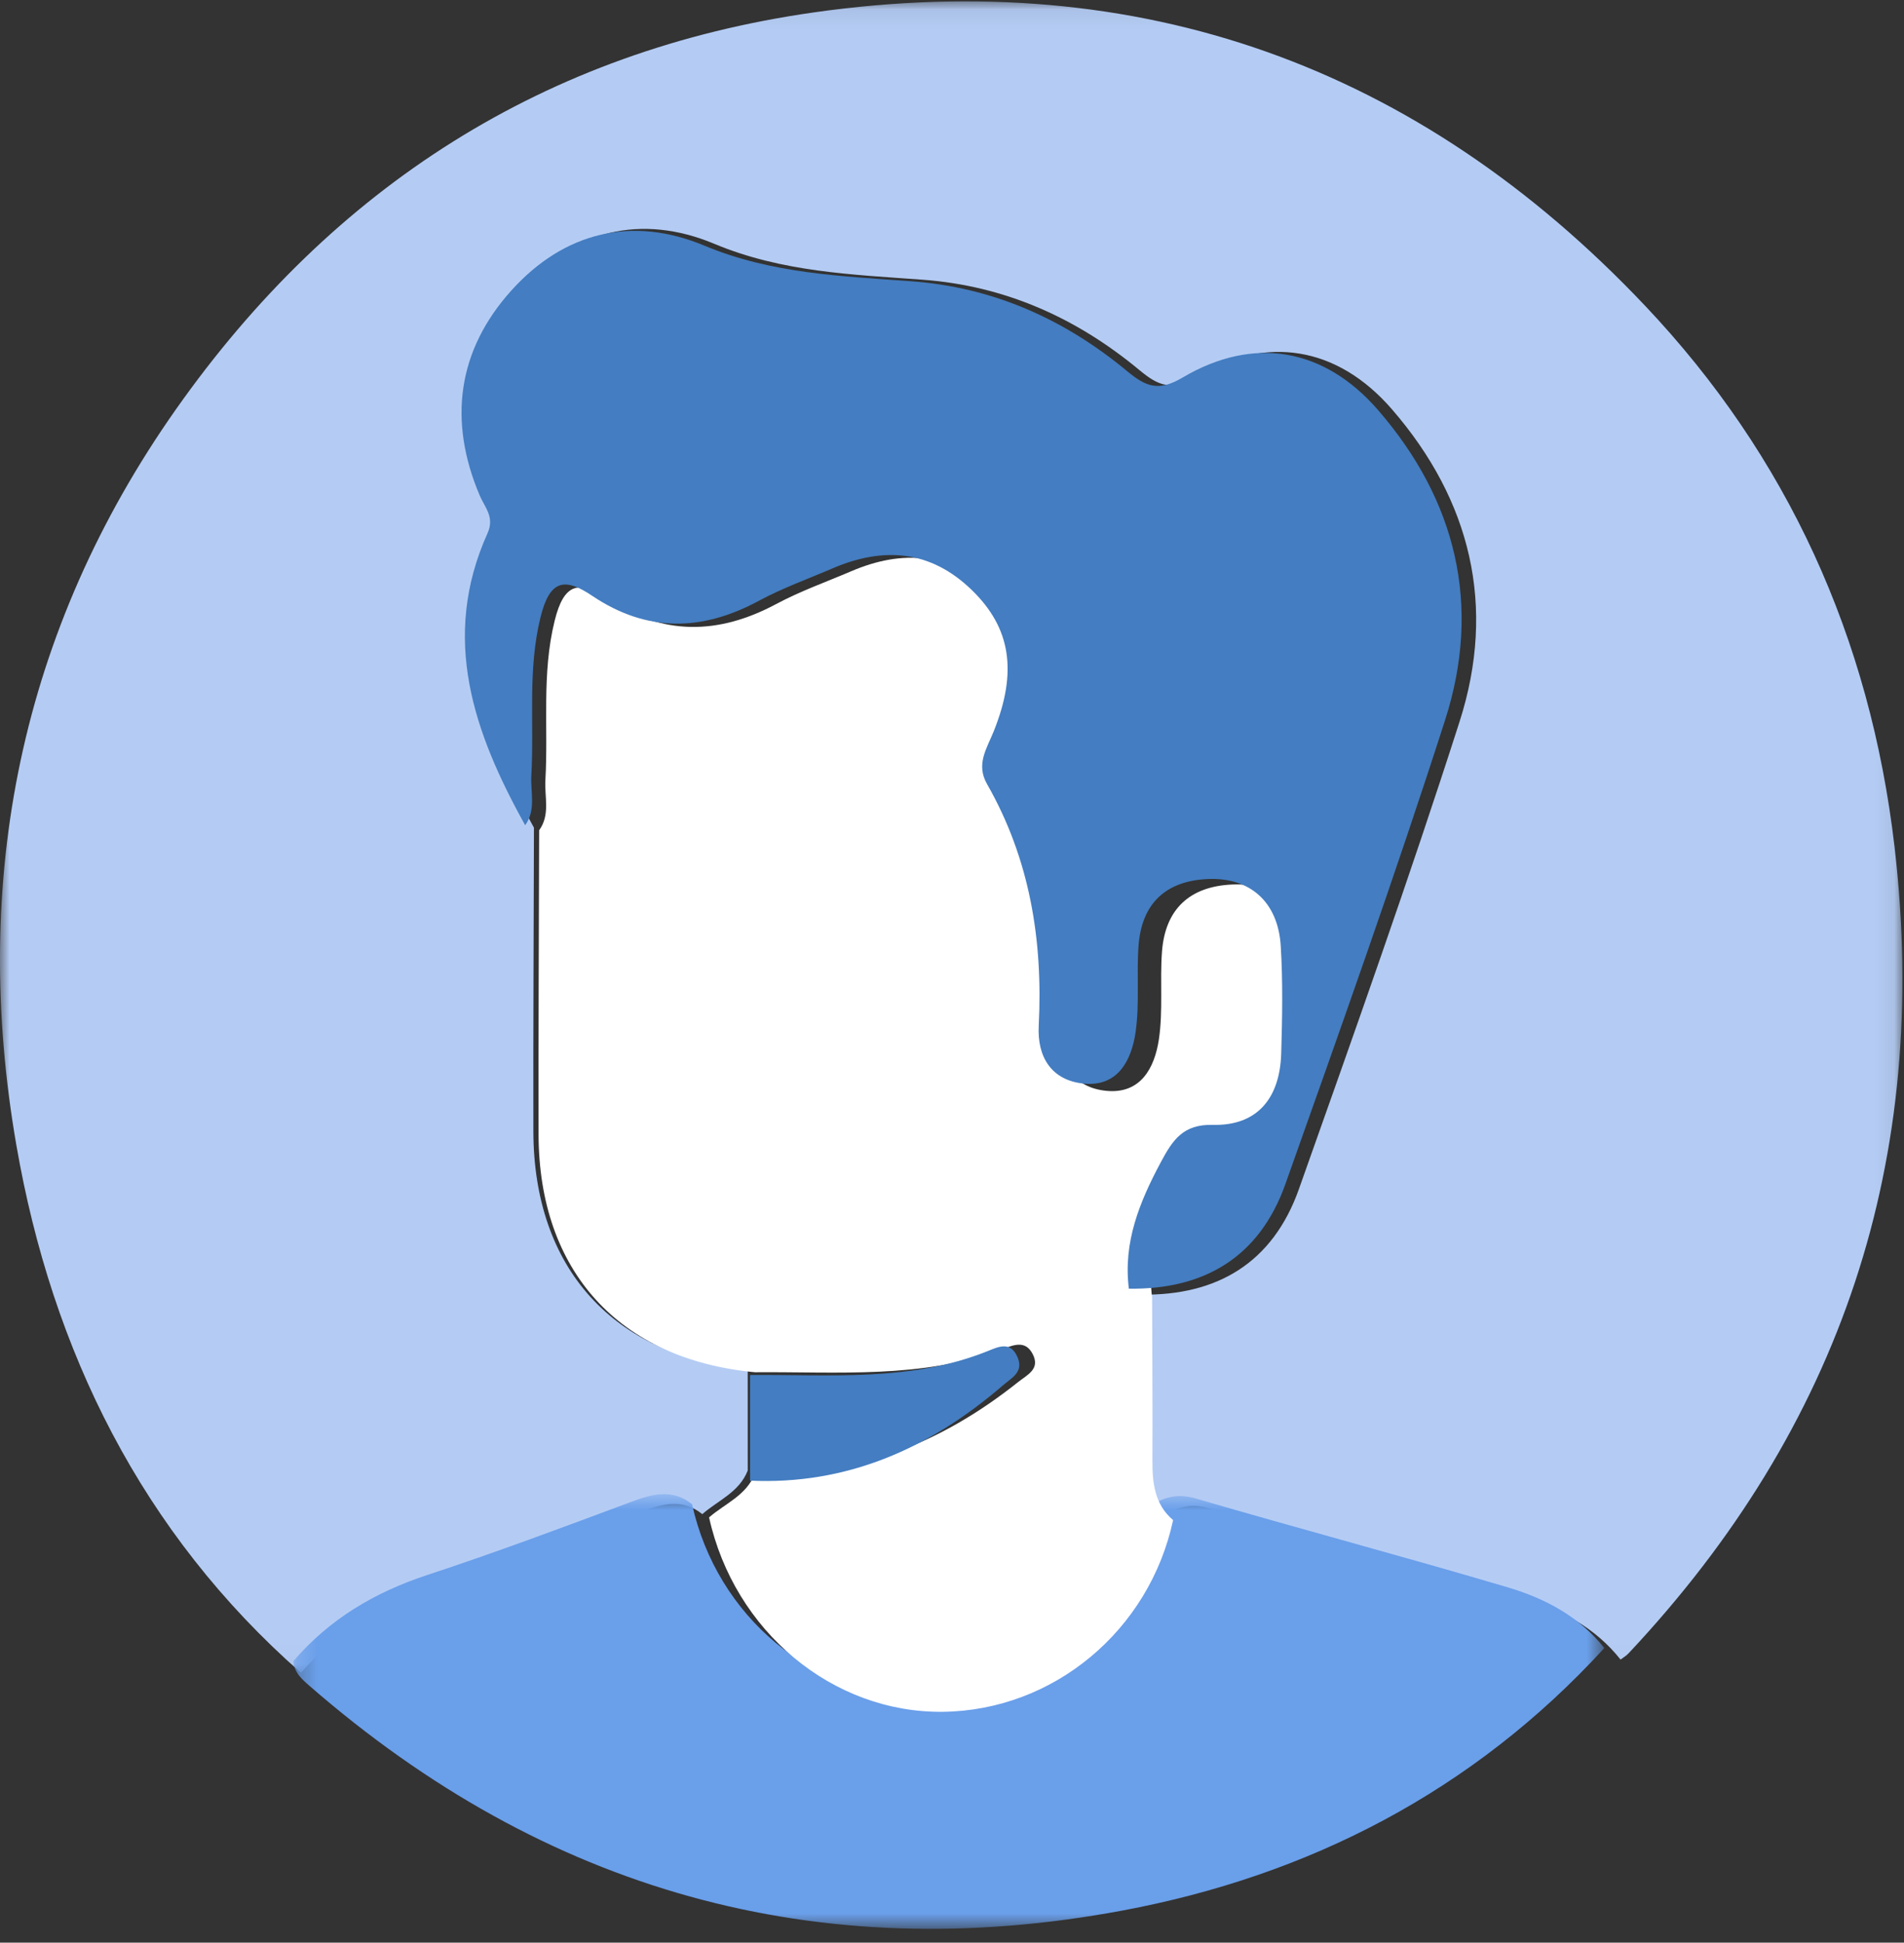 <svg xmlns="http://www.w3.org/2000/svg" xmlns:xlink="http://www.w3.org/1999/xlink" width="99" height="101"><rect width="100%" height="100%" fill="#333333" stroke="none"/><defs><path id="a" d="M0 86.977V.071h98.918V86.977H0z"/><path id="c" d="M68.419 23.283H.252V.682H68.419V23.283z"/></defs><g fill="none" fill-rule="evenodd"><g><mask id="b" fill="#fff"><use xlink:href="#a"/></mask><path fill="#B4CCF4" d="M15.654 86.977c-8.272-7.275-12.946-16.717-14.804-27.443-2.388-13.788.214-26.769 8.296-38.249 8.161-11.592 19.221-18.659 33.176-20.641 16.924-2.405 31.418 2.777 43.224 15.262 7.382 7.805 11.695 17.235 12.962 28.126 1.891 16.251-2.781 30.16-13.829 41.927-.119.128-.277.218-.417.326-1.316-1.666-3.117-2.613-5.045-3.188-5.433-1.62-10.912-3.081-16.352-4.681-.97-.286-1.691-.062-2.438.451-.958-.823-1.073-1.933-1.067-3.111.012-2.815-.009-5.63-.015-8.446 3.942.056 6.833-1.655 8.191-5.482 2.863-8.073 5.737-16.146 8.354-24.305 1.927-6.002.581-11.518-3.514-16.243-2.82-3.253-6.508-3.889-10.211-1.699-1.258.745-1.911.499-2.918-.338-3.271-2.717-6.997-4.386-11.271-4.7-3.663-.269-7.322-.396-10.835-1.867-3.788-1.585-7.347-.714-10.104 2.354-2.805 3.121-3.321 6.799-1.65 10.734.265.626.789 1.128.408 1.974-2.476 5.504-.713 10.466 1.968 15.295-.011 5.264-.041 10.528-.03 15.791.015 7.111 4.156 11.687 11.144 12.358 0 1.756.001 3.515.002 5.271-.44 1.132-1.54 1.549-2.362 2.269-1.047-.842-2.095-.534-3.22-.112-3.532 1.324-7.066 2.652-10.646 3.836-2.74.907-5.108 2.31-7 4.529" mask="url(#b)"/></g><g transform="translate(15 77)"><mask id="d" fill="#fff"><use xlink:href="#c"/></mask><path fill="#6A9FEA" d="M44.739 1.35c.743-.507 1.458-.727 2.422-.445 5.404 1.581 10.848 3.025 16.247 4.627 1.914.569 3.705 1.506 5.011 3.152C61.598 16.138 53.044 20.525 43.346 22.335c-15.837 2.955-29.995-1.01-42.259-11.689-.405-.354-.791-.695-.835-1.278C2.133 7.175 4.485 5.787 7.207 4.89c3.556-1.17 7.068-2.483 10.578-3.793 1.116-.417 2.157-.722 3.2.111 1.29 5.848 6.325 10.048 11.968 9.982 5.659-.068 10.568-4.165 11.785-9.84" mask="url(#d)"/></g><path fill="#FFF" d="M60.996 79.036c-1.236 5.745-6.222 9.895-11.97 9.963-5.733.067-10.847-4.185-12.157-10.107.827-.721 1.938-1.138 2.381-2.27 5.178.22 9.671-1.565 13.686-4.765.481-.382 1.161-.671.762-1.453-.389-.76-1.019-.466-1.614-.246-4.174 1.541-8.524 1.152-12.836 1.187-7.052-.671-11.231-5.252-11.245-12.37-.011-5.268.018-10.539.03-15.807.587-.807.275-1.734.325-2.607.158-2.76-.203-5.524.483-8.292.485-1.96 1.261-2.115 2.729-1.133 2.875 1.923 5.788 1.877 8.792.267 1.248-.668 2.595-1.146 3.9-1.704 2.681-1.147 5.176-.963 7.354 1.138 2.06 1.988 2.417 4.282 1.155 7.404-.366.906-.952 1.725-.352 2.769 2.259 3.925 2.958 8.192 2.728 12.676-.084 1.647.684 2.856 2.365 3.027 1.803.183 2.525-1.198 2.746-2.679.222-1.494.047-3.043.161-4.56.168-2.228 1.461-3.386 3.637-3.486 2.242-.102 3.725 1.197 3.869 3.507.117 1.875.081 3.766.024 5.648-.071 2.325-1.253 3.792-3.609 3.735-1.567-.038-2.116.781-2.752 1.965-1.122 2.087-1.989 4.188-1.683 6.623.007 2.819.029 5.638.016 8.455-.006 1.178.11 2.29 1.077 3.113"/><path fill="#447DC1" d="M58.696 66.999c-.302-2.414.552-4.498 1.657-6.567.626-1.173 1.167-1.987 2.71-1.948 2.32.056 3.484-1.398 3.554-3.705.056-1.864.091-3.74-.024-5.6-.141-2.29-1.602-3.579-3.81-3.476-2.143.099-3.416 1.246-3.583 3.456-.112 1.503.061 3.04-.157 4.522-.218 1.468-.929 2.837-2.705 2.656-1.655-.169-2.412-1.369-2.329-3.001.227-4.448-.461-8.678-2.686-12.569-.591-1.035-.014-1.849.347-2.746 1.243-3.096.892-5.37-1.137-7.341-2.145-2.084-4.603-2.266-7.243-1.13-1.286.554-2.612 1.027-3.841 1.691-2.959 1.596-5.827 1.642-8.659-.265-1.445-.974-2.21-.821-2.687 1.123-.676 2.743-.32 5.483-.476 8.22-.049.866.258 1.785-.32 2.586-2.664-4.794-4.417-9.72-1.957-15.183.379-.839-.142-1.338-.406-1.959-1.661-3.906-1.147-7.557 1.64-10.655 2.741-3.046 6.278-3.909 10.042-2.336 3.493 1.46 7.128 1.586 10.769 1.853 4.247.313 7.951 1.968 11.203 4.665 1.0.83 1.649 1.074 2.899.335 3.681-2.174 7.346-1.543 10.149 1.686 4.07 4.69 5.408 10.165 3.494 16.123-2.602 8.098-5.459 16.111-8.304 24.125-1.349 3.798-4.222 5.497-8.141 5.441M39 71.49c4.143-.036 8.323.368 12.333-1.236.572-.228 1.178-.535 1.551.256.384.813-.27 1.114-.732 1.513-3.859 3.331-8.176 5.187-13.151 4.958 0-1.829-.001-3.661-.001-5.491"/></g></svg>